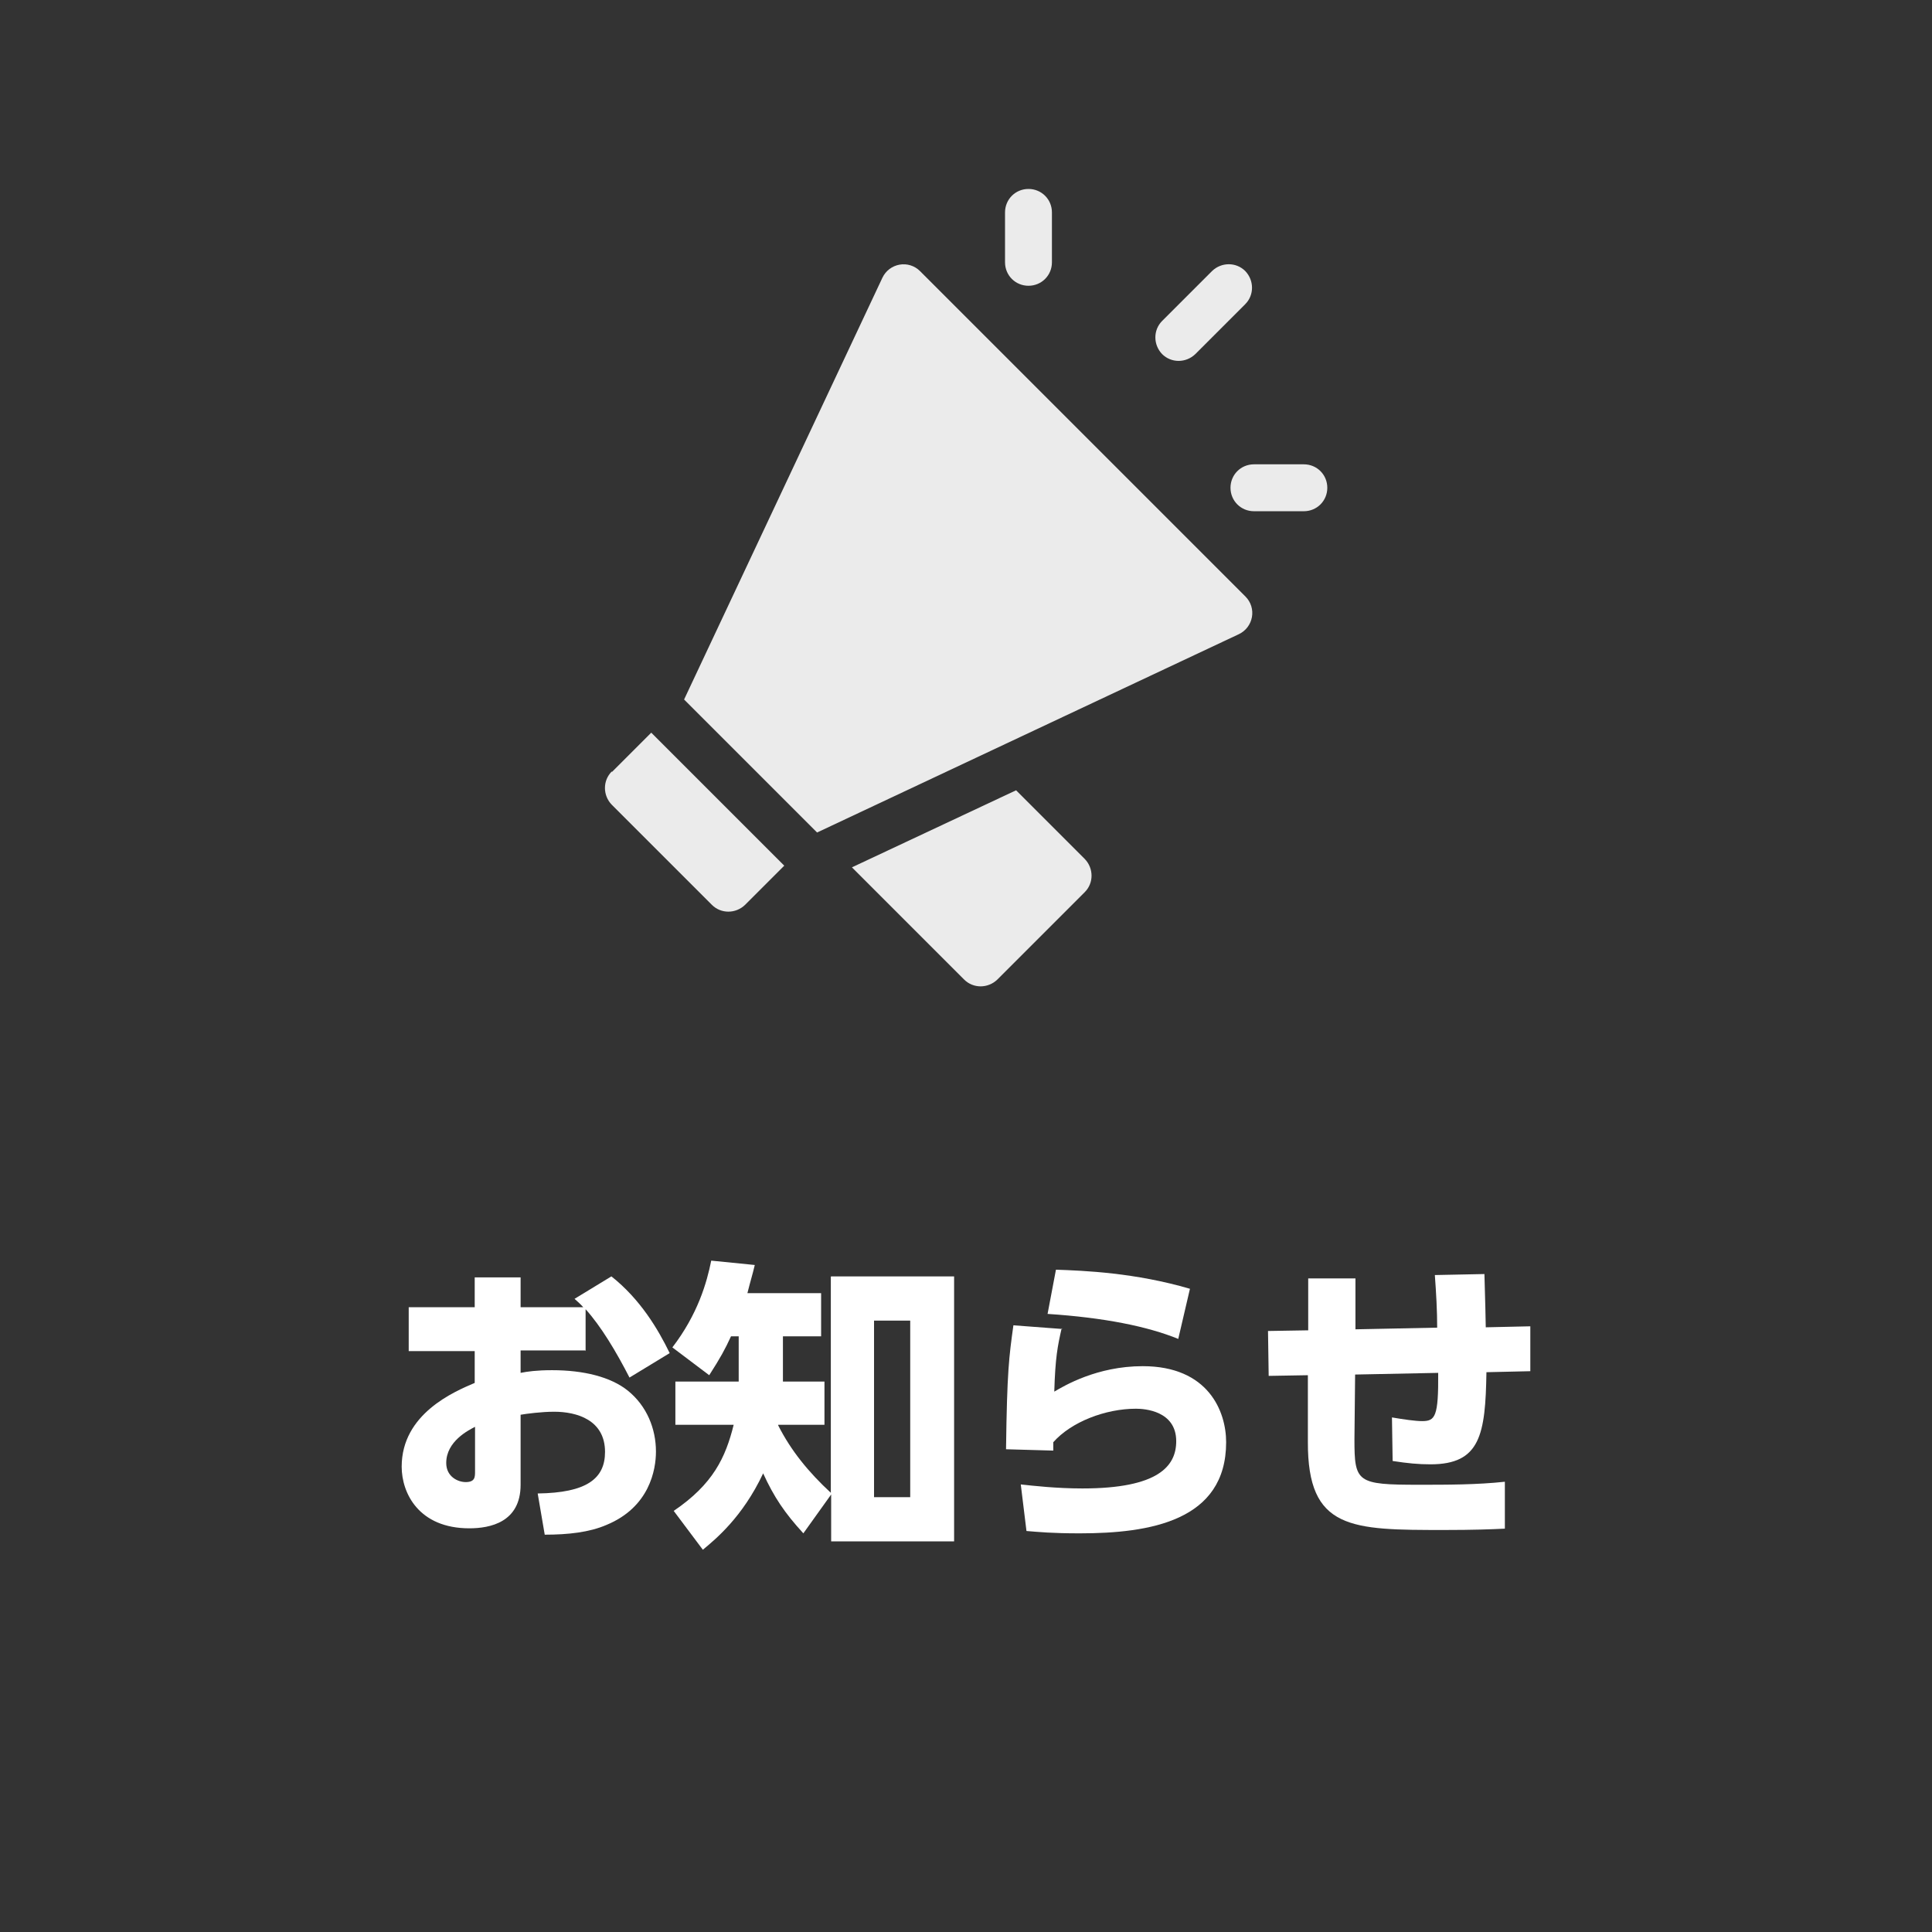 <?xml version="1.0" encoding="UTF-8"?><svg id="_レイヤー_2" xmlns="http://www.w3.org/2000/svg" viewBox="0 0 57.67 57.67"><rect x="0" y="0" width="57.67" height="57.67" fill="#333333" stroke="none"/><defs><style>.cls-1{fill:#fff;}.cls-2{fill:none;}.cls-3{fill:#ebebeb;}</style></defs><g id="_レイヤー_2-2"><rect class="cls-2" width="57.67" height="57.67"/><path class="cls-1" d="M17.47,40.31h-1.93v.67c.2-.04.48-.08.94-.08.94,0,1.75.2,2.26.61.57.46.84,1.14.84,1.82,0,.54-.19,1.66-1.48,2.19-.51.22-1.14.29-1.84.29l-.21-1.23c1.46-.02,2.01-.44,2.01-1.24,0-.96-.85-1.2-1.52-1.2-.37,0-.83.06-1,.09v2.09c0,1.12-.91,1.3-1.53,1.3-1.51,0-2.02-1.05-2.02-1.84,0-1.58,1.57-2.24,2.18-2.5v-.95h-1.97v-1.31h1.97v-.89h1.37v.89h1.87c-.09-.1-.15-.15-.26-.25l1.1-.67c.86.68,1.39,1.57,1.74,2.29l-1.2.73c-.4-.78-.85-1.53-1.31-2.04v1.25ZM14.18,42.59c-.19.1-.86.43-.86,1.08,0,.41.35.57.58.57.28,0,.28-.15.28-.32v-1.33Z"/><path class="cls-1" d="M24.81,38.1h3.67v7.91h-3.67v-1.4l-.83,1.16c-.56-.61-.88-1.09-1.2-1.79-.62,1.32-1.44,1.98-1.8,2.28l-.87-1.16c1.18-.8,1.55-1.6,1.79-2.57h-1.74v-1.29h1.89v-1.35h-.23c-.18.39-.31.63-.65,1.16l-1.1-.83c.76-.99,1.03-1.94,1.16-2.59l1.3.13c-.07.3-.12.44-.22.84h2.2v1.29h-1.14v1.35h1.24v1.29h-1.38v.02c.38.75.9,1.39,1.57,2.01v-6.45ZM27.17,39.42h-1.08v5.27h1.08v-5.27Z"/><path class="cls-1" d="M31.69,39.65c-.12.53-.19.87-.22,1.89.29-.17,1.27-.76,2.64-.76,1.96,0,2.49,1.35,2.49,2.27,0,2.35-2.28,2.72-4.37,2.72-.83,0-1.22-.04-1.59-.07l-.17-1.39c.36.04,1.07.12,1.84.12,2.27,0,2.8-.67,2.8-1.41,0-.91-.95-.97-1.2-.97-.91,0-1.93.39-2.47,1,0,.14,0,.18,0,.25l-1.41-.04c.03-2.34.09-2.76.22-3.7l1.46.11ZM35.18,39.97c-.93-.38-2.23-.64-3.91-.75l.25-1.32c.86.03,2.36.09,4,.57l-.35,1.5Z"/><path class="cls-1" d="M42.9,39.66c0-.55-.03-1.05-.07-1.6l1.48-.03c.02.62.04,1.51.04,1.59l1.33-.03v1.34s-1.31.03-1.31.03c-.03,1.86-.18,2.75-1.67,2.75-.36,0-.68-.03-1.13-.1l-.02-1.3c.35.06.7.11.9.11.39,0,.49-.13.48-1.44l-2.48.05-.02,1.93c0,1.29.07,1.36,1.92,1.36.85,0,1.74,0,2.57-.09v1.4c-.4.02-.94.04-1.79.04-2.8,0-4.1,0-4.09-2.63v-1.99s-1.17.02-1.17.02l-.02-1.34,1.2-.02v-1.55h1.41v1.52s2.45-.05,2.45-.05Z"/><path class="cls-3" d="M35.68,10.57l1.49-1.49c.27-.27.27-.71,0-.99-.27-.27-.71-.27-.99,0l-1.49,1.49c-.27.27-.27.71,0,.99.27.27.71.27.99,0Z"/><path class="cls-3" d="M38.92,13.86h-1.49c-.39,0-.7.31-.7.7s.31.7.7.7h1.49c.39,0,.7-.31.7-.7s-.31-.7-.7-.7Z"/><path class="cls-3" d="M30.7,8.53c.39,0,.7-.31.7-.7v-1.49c0-.39-.31-.7-.7-.7s-.7.31-.7.7v1.49c0,.39.31.7.7.7Z"/><path class="cls-3" d="M18.26,23.03c-.27.27-.27.71,0,.99l2.99,2.99c.27.27.71.27.99,0l1.17-1.17-3.97-3.97-1.17,1.17Z"/><path class="cls-3" d="M30.33,23.59l-4.9,2.3,3.35,3.35c.27.27.71.27.99,0l2.61-2.61c.27-.27.27-.71,0-.99l-2.05-2.05Z"/><path class="cls-3" d="M27.46,8.09c-.16-.16-.39-.23-.61-.19-.22.04-.41.18-.51.39l-5.92,12.59,3.97,3.97,12.59-5.92c.21-.1.35-.29.39-.51s-.03-.45-.19-.61l-9.71-9.71Z"/></g></svg>